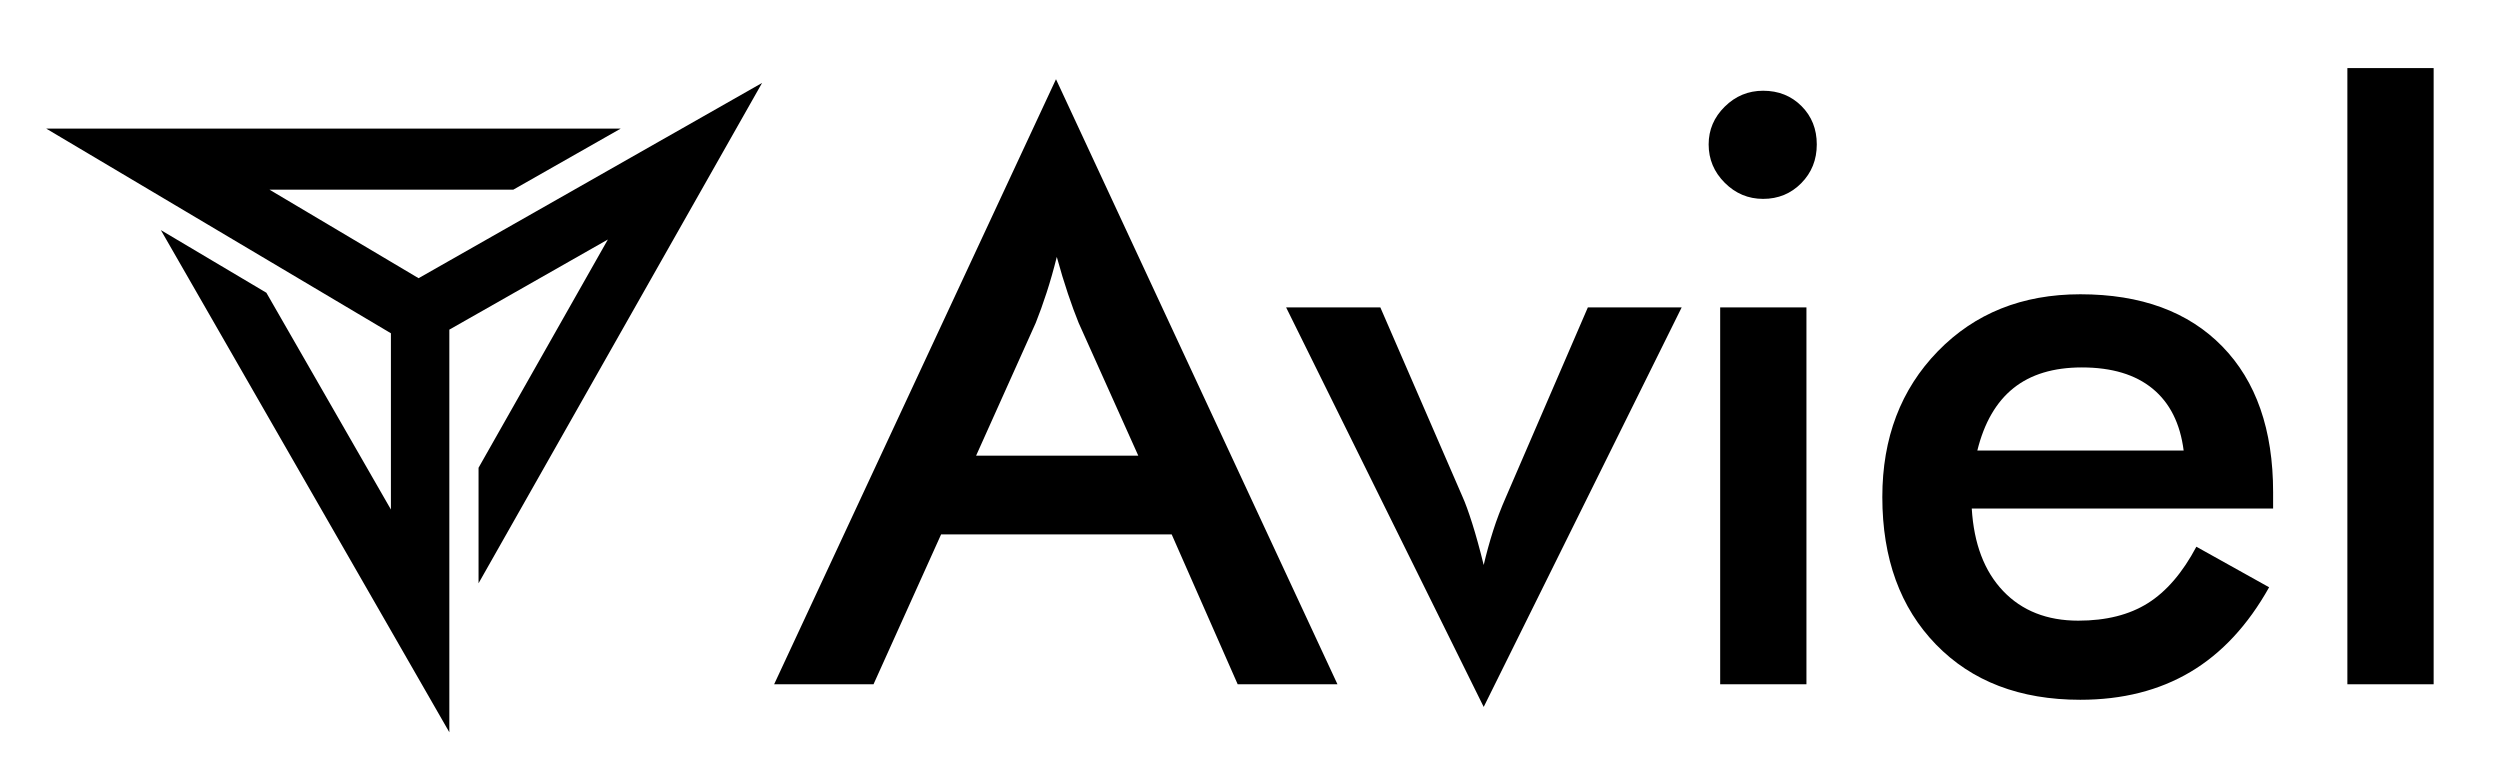 <?xml version="1.0" encoding="utf-8"?>
<!-- Generator: Adobe Illustrator 16.0.3, SVG Export Plug-In . SVG Version: 6.00 Build 0)  -->
<!DOCTYPE svg PUBLIC "-//W3C//DTD SVG 1.1//EN" "http://www.w3.org/Graphics/SVG/1.1/DTD/svg11.dtd">
<svg version="1.1" id="Capa_1" xmlns="http://www.w3.org/2000/svg" xmlns:xlink="http://www.w3.org/1999/xlink" x="0px" y="0px"
	 width="344.869px" height="106px" viewBox="0 0 344.869 106" enable-background="new 0 0 344.869 106" xml:space="preserve">
<g>
	<path d="M170.735,94.394l-9.104-20.675h-31.808l-9.323,20.675h-13.71l38.882-83.467L184.5,94.394H170.735z M134.649,62.861h22.375
		l-8.226-18.317c-0.476-1.169-0.97-2.513-1.48-4.031c-0.513-1.517-1.024-3.208-1.536-5.073c-0.438,1.755-0.904,3.392-1.398,4.908
		c-0.493,1.518-0.996,2.916-1.508,4.195L134.649,62.861z"/>
	<path d="M204.673,97.52l-27.256-55.115h12.998l11.352,26.159c0.365,0.804,0.804,2.011,1.316,3.619
		c0.512,1.609,1.041,3.529,1.59,5.758c0.365-1.571,0.795-3.134,1.289-4.689c0.493-1.553,1.088-3.116,1.782-4.688l11.297-26.159
		h12.942L204.673,97.52z"/>
	<path d="M235.704,19.921c0-2.01,0.74-3.747,2.221-5.21c1.48-1.462,3.244-2.193,5.293-2.193c2.119,0,3.884,0.704,5.291,2.111
		c1.408,1.408,2.111,3.172,2.111,5.292c0,2.121-0.713,3.903-2.139,5.347c-1.426,1.445-3.18,2.167-5.264,2.167
		c-2.049,0-3.813-0.741-5.293-2.221S235.704,21.969,235.704,19.921z M237.294,94.394V42.405h11.9v51.989H237.294z"/>
	<path d="M313.569,70.155H272c0.292,4.863,1.736,8.656,4.333,11.379c2.596,2.724,6.051,4.085,10.364,4.085
		c3.839,0,7.038-0.804,9.597-2.413c2.559-1.608,4.789-4.204,6.691-7.787l10.035,5.594c-2.926,5.229-6.545,9.122-10.857,11.681
		c-4.314,2.559-9.379,3.839-15.191,3.839c-8.336,0-14.972-2.541-19.907-7.623c-4.936-5.082-7.403-11.864-7.403-20.346
		c0-8.153,2.551-14.853,7.65-20.099c5.1-5.246,11.653-7.87,19.66-7.87c8.371,0,14.898,2.395,19.578,7.184
		c4.68,4.79,7.02,11.499,7.02,20.126V70.155z M301.229,62.148c-0.475-3.729-1.9-6.571-4.277-8.528
		c-2.377-1.955-5.63-2.934-9.762-2.934c-3.912,0-7.056,0.951-9.432,2.852c-2.377,1.901-4.041,4.771-4.99,8.61H301.229z"/>
	<path d="M323.815,94.394V9.392h11.9v85.002H323.815z"/>
</g>
<polygon points="96.784,26.168 66.015,80.461 66.015,64.525 83.856,33.037 65.925,43.235 65.921,43.235 61.985,45.472 
	61.985,101.014 53.925,86.979 22.19,31.741 36.745,40.383 53.925,70.287 53.925,45.974 49.257,43.202 32.725,33.387 20.568,26.168 
	6.373,17.74 23.737,17.74 85.626,17.74 70.802,26.168 37.18,26.168 53.925,36.111 57.742,38.377 61.985,35.965 79.222,26.168 
	91.799,19.017 91.804,19.017 105.128,11.439 "/>
</svg>
